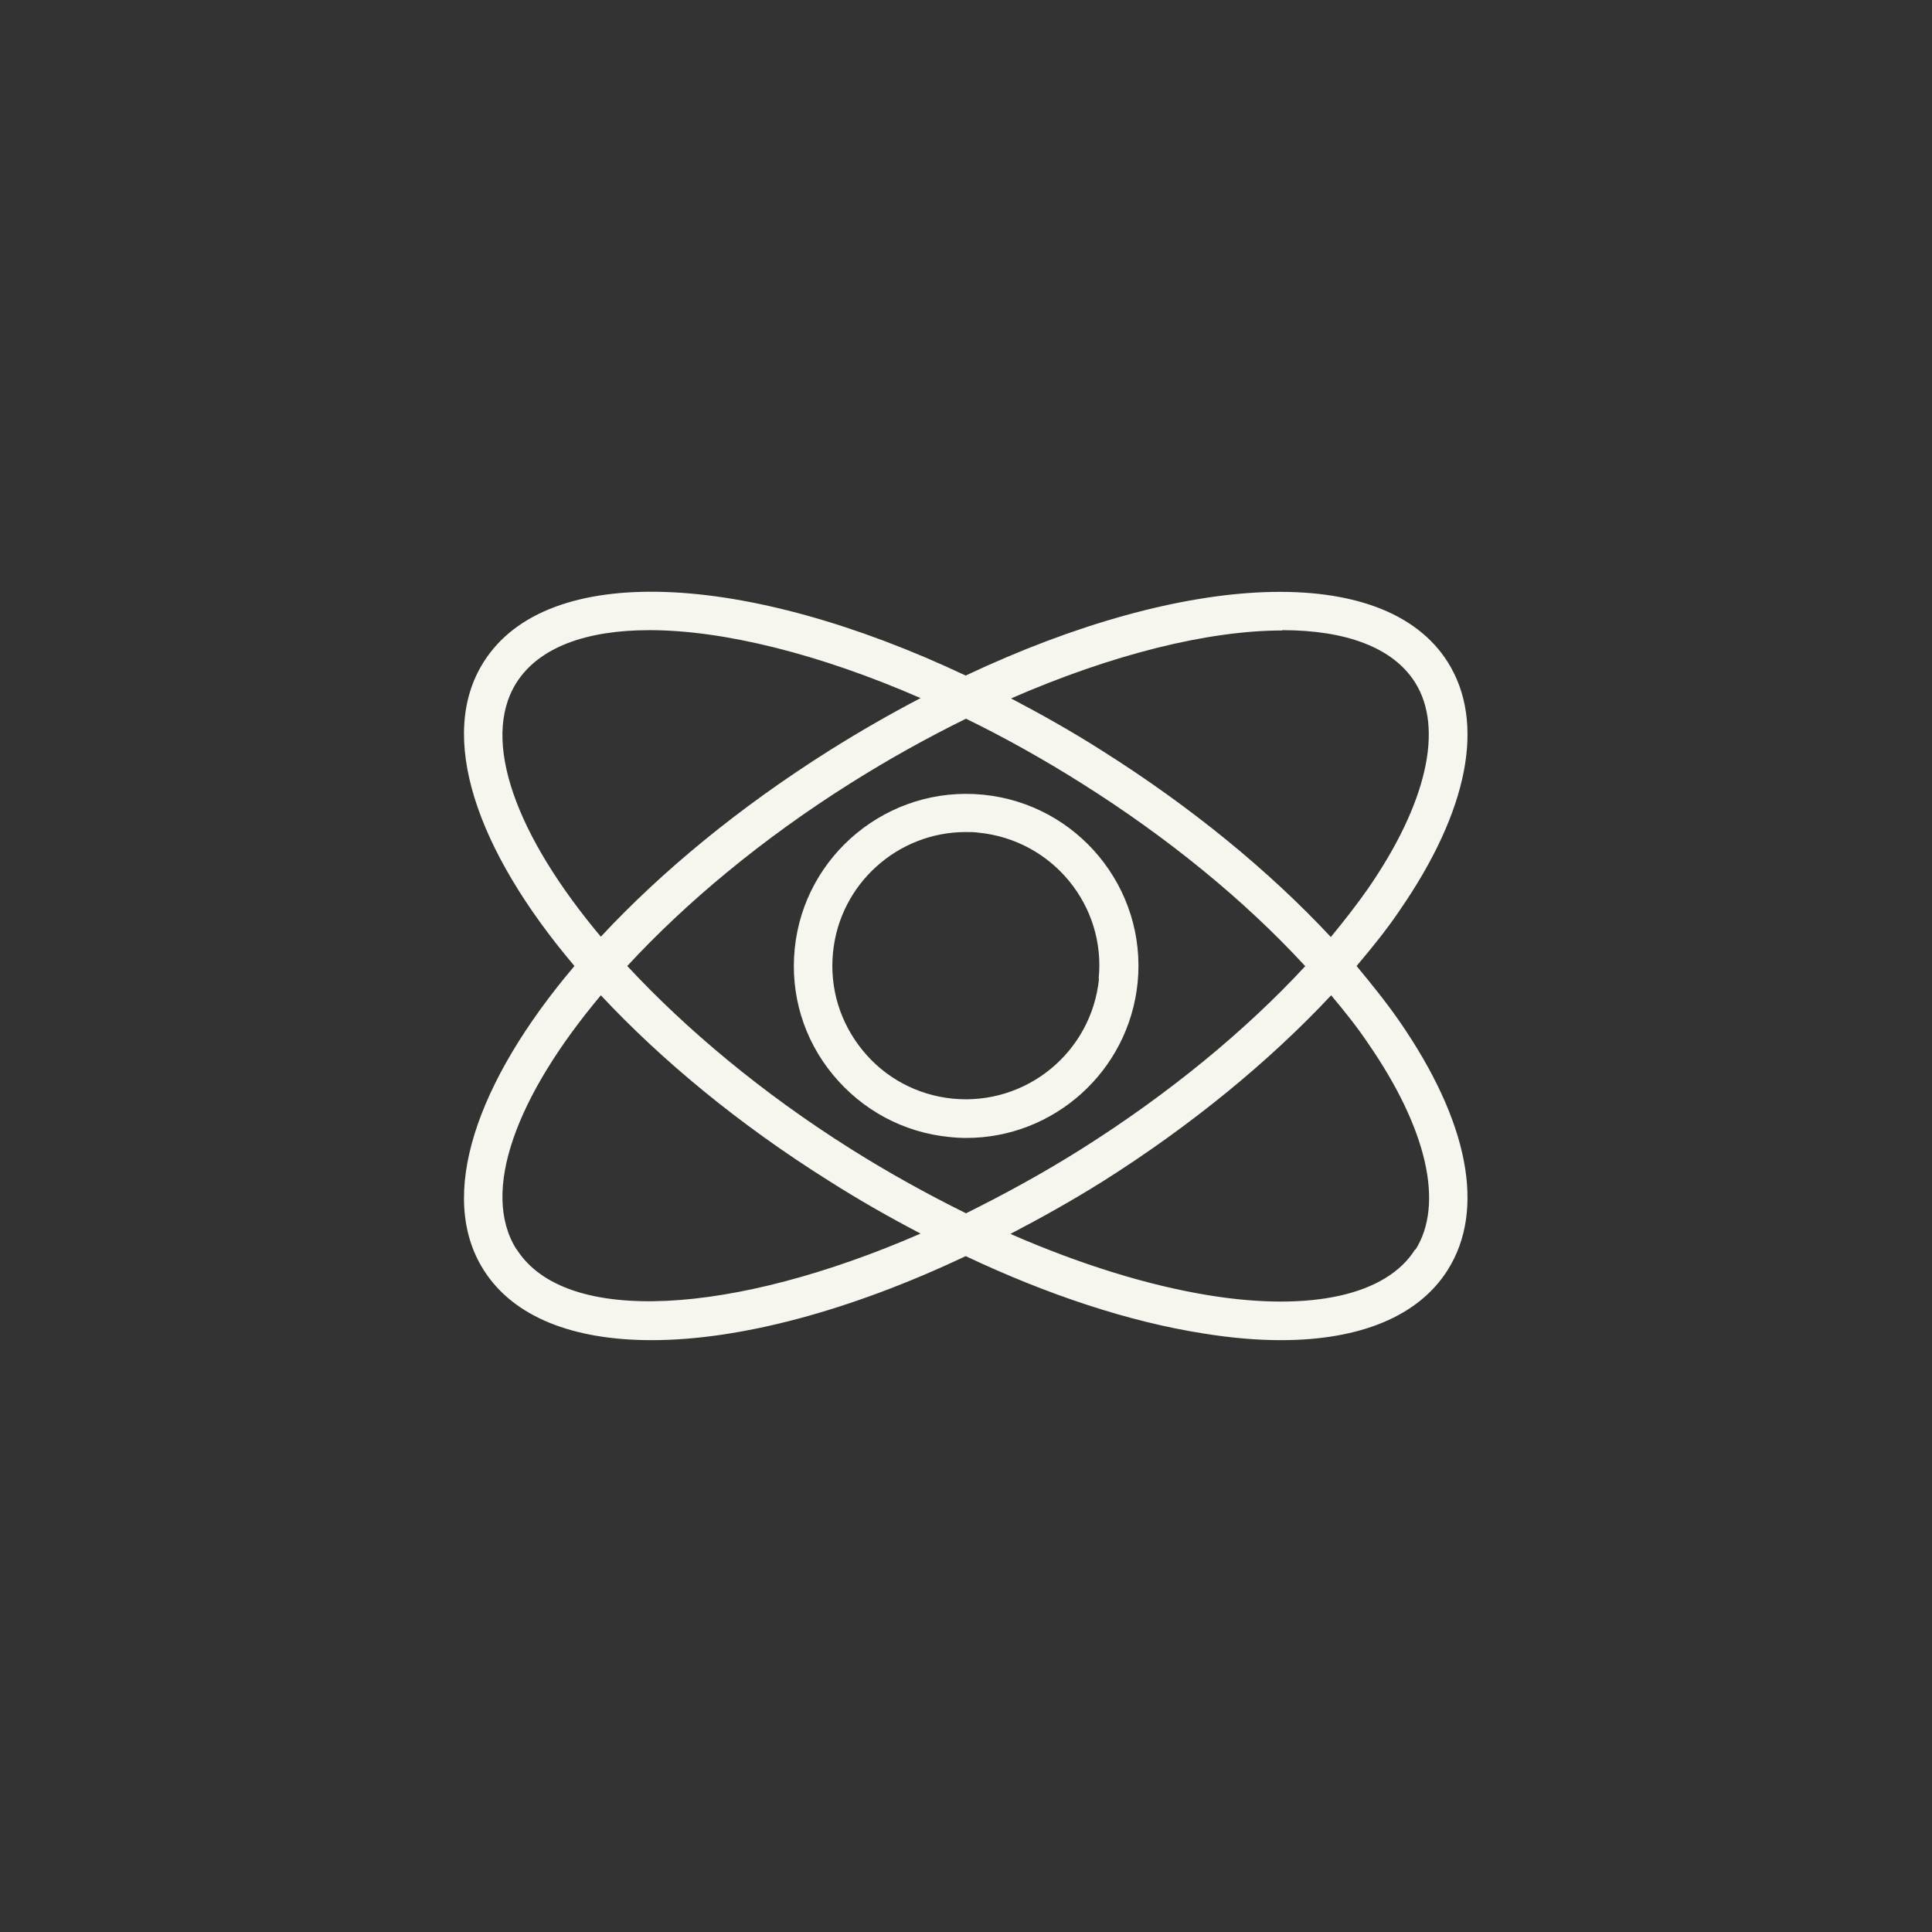 <?xml version="1.0" encoding="UTF-8"?><svg id="Calque_1" xmlns="http://www.w3.org/2000/svg" viewBox="0 0 60 60"><rect x="0" y="0" width="60" height="60" fill="#333333" stroke="none"/><defs><style>.cls-1{fill:#f6f6ef;}</style></defs><path class="cls-1" d="M42.13,30c.49-.58.95-1.15,1.34-1.73,2.14-3.1,2.67-5.84,1.49-7.71-1.97-3.12-8.13-2.81-14.97.42-6.84-3.23-13-3.55-14.97-.42-1.45,2.29-.24,5.83,2.82,9.44-3.06,3.61-4.27,7.15-2.82,9.44.93,1.47,2.79,2.18,5.22,2.18,2.71,0,6.14-.9,9.75-2.61,2.56,1.21,5.08,2.04,7.37,2.4.86.14,1.67.21,2.42.21,2.47,0,4.28-.75,5.18-2.18,1.18-1.87.65-4.61-1.49-7.71-.4-.58-.86-1.15-1.34-1.73ZM39.82,19.57c1.96,0,3.44.53,4.13,1.63.89,1.42.36,3.75-1.46,6.39-.35.5-.74,1-1.16,1.51-1.92-2.06-4.35-4.05-7.11-5.79-.94-.6-1.89-1.13-2.82-1.62,3.14-1.37,6.12-2.11,8.42-2.11ZM40.54,30c-1.86,2.01-4.24,3.97-6.95,5.68-1.19.75-2.4,1.41-3.59,2-1.19-.59-2.39-1.25-3.58-2-2.75-1.73-5.12-3.72-6.94-5.68,1.82-1.97,4.19-3.95,6.94-5.68,1.19-.75,2.4-1.42,3.58-2,1.19.58,2.39,1.25,3.58,2,2.72,1.71,5.1,3.67,6.95,5.68ZM16.04,21.2c.7-1.1,2.17-1.63,4.13-1.63,2.3,0,5.28.74,8.42,2.11-.94.49-1.88,1.03-2.82,1.62-2.84,1.79-5.24,3.78-7.11,5.79-2.62-3.12-3.75-6.1-2.62-7.89ZM16.04,38.8c-1.13-1.79,0-4.77,2.62-7.89,1.87,2,4.27,4,7.11,5.78.93.59,1.88,1.13,2.82,1.62-5.81,2.53-11.04,2.88-12.55.48ZM43.95,38.8c-.89,1.42-3.23,1.94-6.39,1.43-1.92-.31-4.03-.97-6.18-1.91.94-.49,1.89-1.02,2.85-1.62,2.76-1.74,5.19-3.74,7.11-5.79.42.5.82,1,1.16,1.51,1.82,2.64,2.35,4.97,1.46,6.39Z"/><path class="cls-1" d="M24.68,29.47c-.14,1.42.28,2.81,1.19,3.91.91,1.1,2.19,1.79,3.61,1.93.18.02.35.03.53.03,2.71,0,5.04-2.06,5.32-4.82.29-2.93-1.86-5.55-4.8-5.84-2.93-.29-5.56,1.86-5.85,4.79ZM34.13,30.4c-.23,2.27-2.25,3.94-4.54,3.72-1.1-.11-2.1-.64-2.8-1.5-.7-.86-1.03-1.93-.92-3.04.21-2.14,2.02-3.74,4.12-3.74.14,0,.27,0,.41.02,2.28.23,3.95,2.26,3.72,4.53Z"/></svg>
